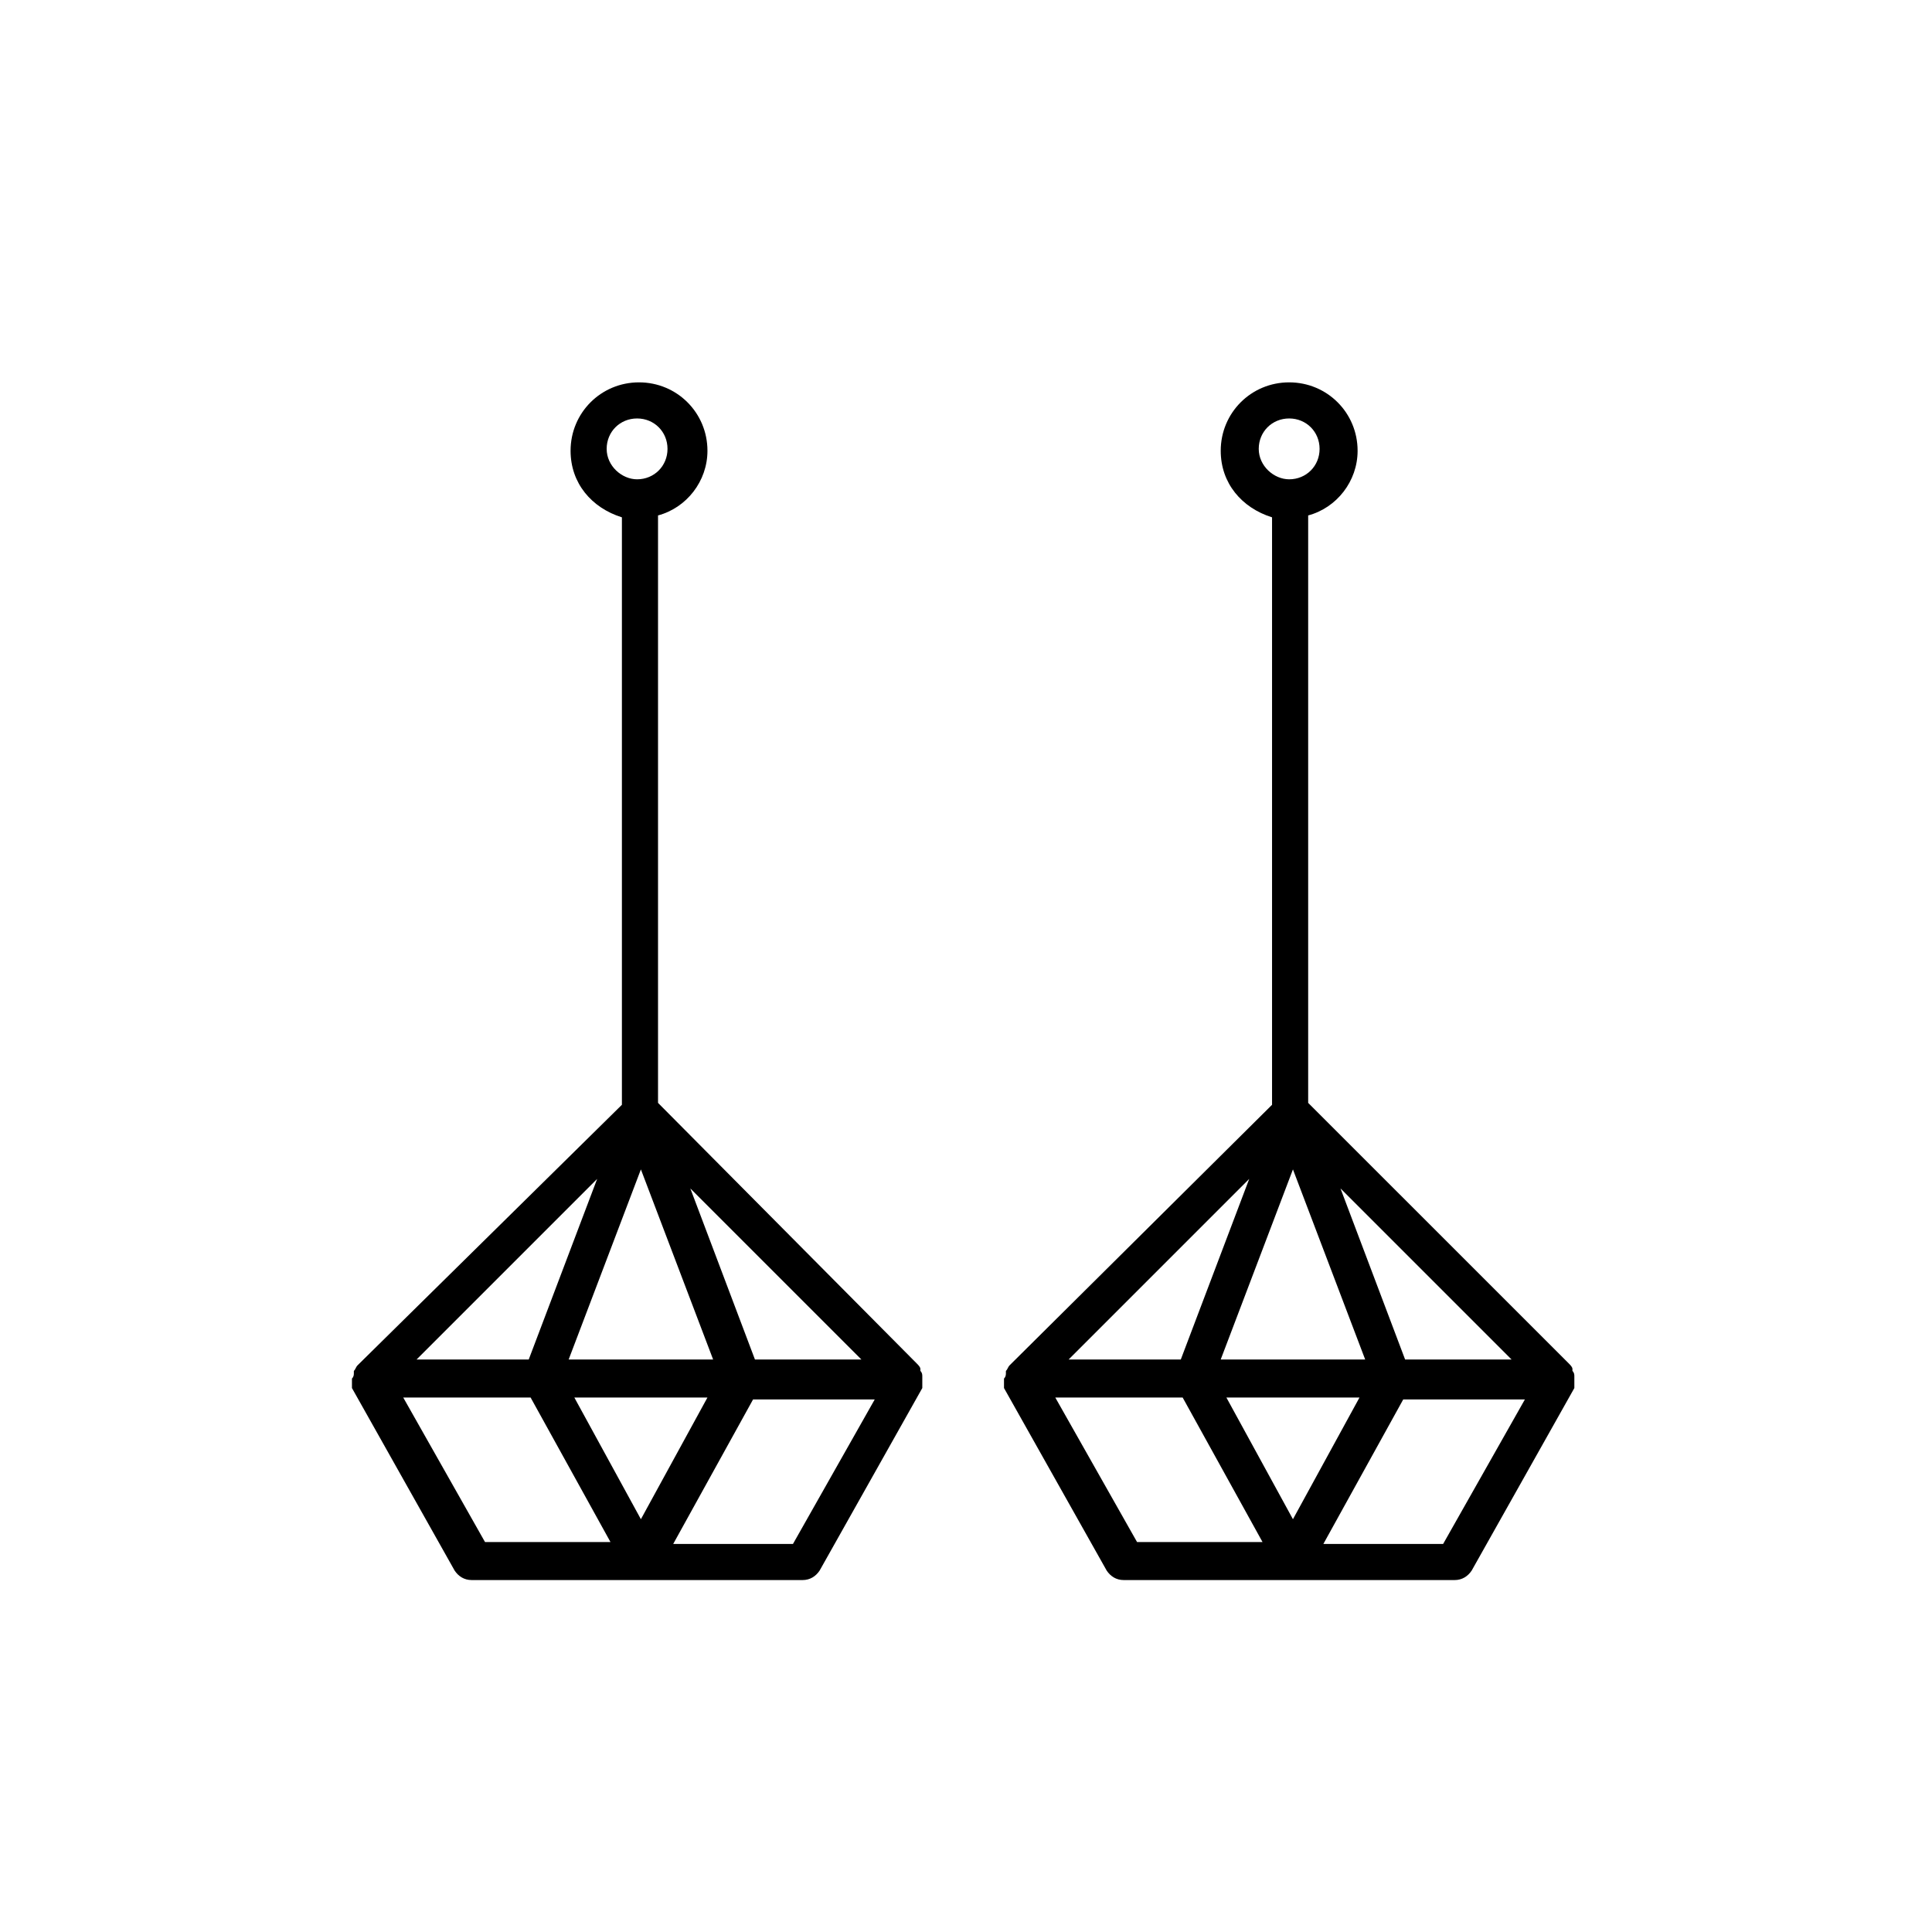 <?xml version="1.0" encoding="UTF-8"?>
<!-- Uploaded to: ICON Repo, www.svgrepo.com, Generator: ICON Repo Mixer Tools -->
<svg fill="#000000" width="800px" height="800px" version="1.1" viewBox="144 144 512 512" xmlns="http://www.w3.org/2000/svg">
 <g>
  <path d="m237.27 509.83v1.008 0.504 0.504l27.207 48.367c1.008 1.512 2.519 2.519 4.535 2.519h87.664c2.016 0 3.527-1.008 4.535-2.519l27.207-48.367v-0.504-0.504-1.008-0.504-0.504c0-0.504 0-1.008-0.504-1.512v-0.504c0-0.504-0.504-1.008-1.008-1.512l-68.523-69.02v-155.68c7.559-2.016 13.098-9.07 13.098-17.129 0-10.078-8.062-18.137-18.137-18.137-10.078 0-18.137 8.062-18.137 18.137 0 8.566 5.543 15.113 13.602 17.633v155.68l-70.027 69.02c-0.504 0.504-0.504 1.008-1.008 1.512v0.504c0 0.504 0 1.008-0.504 1.512v0.504zm106.8-5.543-17.129-45.344 45.344 45.344zm-49.371 0 19.145-50.383 19.145 50.383zm36.777 10.078-17.633 32.242-17.633-32.242zm-47.359-10.078h-29.727l47.863-47.863zm-33.25 10.078h33.754l21.16 38.289h-33.25zm103.28 38.793h-31.738l21.16-38.289h32.242zm-49.375-290.2c0-4.535 3.527-8.062 8.062-8.062s8.062 3.527 8.062 8.062c0 4.535-3.527 8.062-8.062 8.062-4.031 0-8.062-3.527-8.062-8.062z"/>
  <path d="m410.07 509.83v1.008 0.504 0.504l27.207 48.367c1.008 1.512 2.519 2.519 4.535 2.519h87.664c2.016 0 3.527-1.008 4.535-2.519l27.207-48.367v-0.504-0.504-1.008-0.504-0.504c0-0.504 0-1.008-0.504-1.512v-0.504c0-0.504-0.504-1.008-1.008-1.512l-69.027-69.02v-155.68c7.559-2.016 13.098-9.07 13.098-17.129 0-10.078-8.062-18.137-18.137-18.137-10.078 0-18.137 8.062-18.137 18.137 0 8.566 5.543 15.113 13.602 17.633v155.68l-69.523 69.02c-0.504 0.504-0.504 1.008-1.008 1.512v0.504c0 0.504 0 1.008-0.504 1.512v0.504zm106.3-5.543-17.129-45.344 45.344 45.344zm-48.871 0 19.145-50.383 19.145 50.383zm36.777 10.078-17.633 32.242-17.633-32.242zm-47.355-10.078h-29.727l47.863-47.863zm-33.254 10.078h33.754l21.16 38.289h-33.25zm102.78 38.793h-31.738l21.16-38.289h32.242zm-48.867-290.2c0-4.535 3.527-8.062 8.062-8.062 4.535 0 8.062 3.527 8.062 8.062 0 4.535-3.527 8.062-8.062 8.062-4.031 0-8.062-3.527-8.062-8.062z"/>
 </g>
</svg>